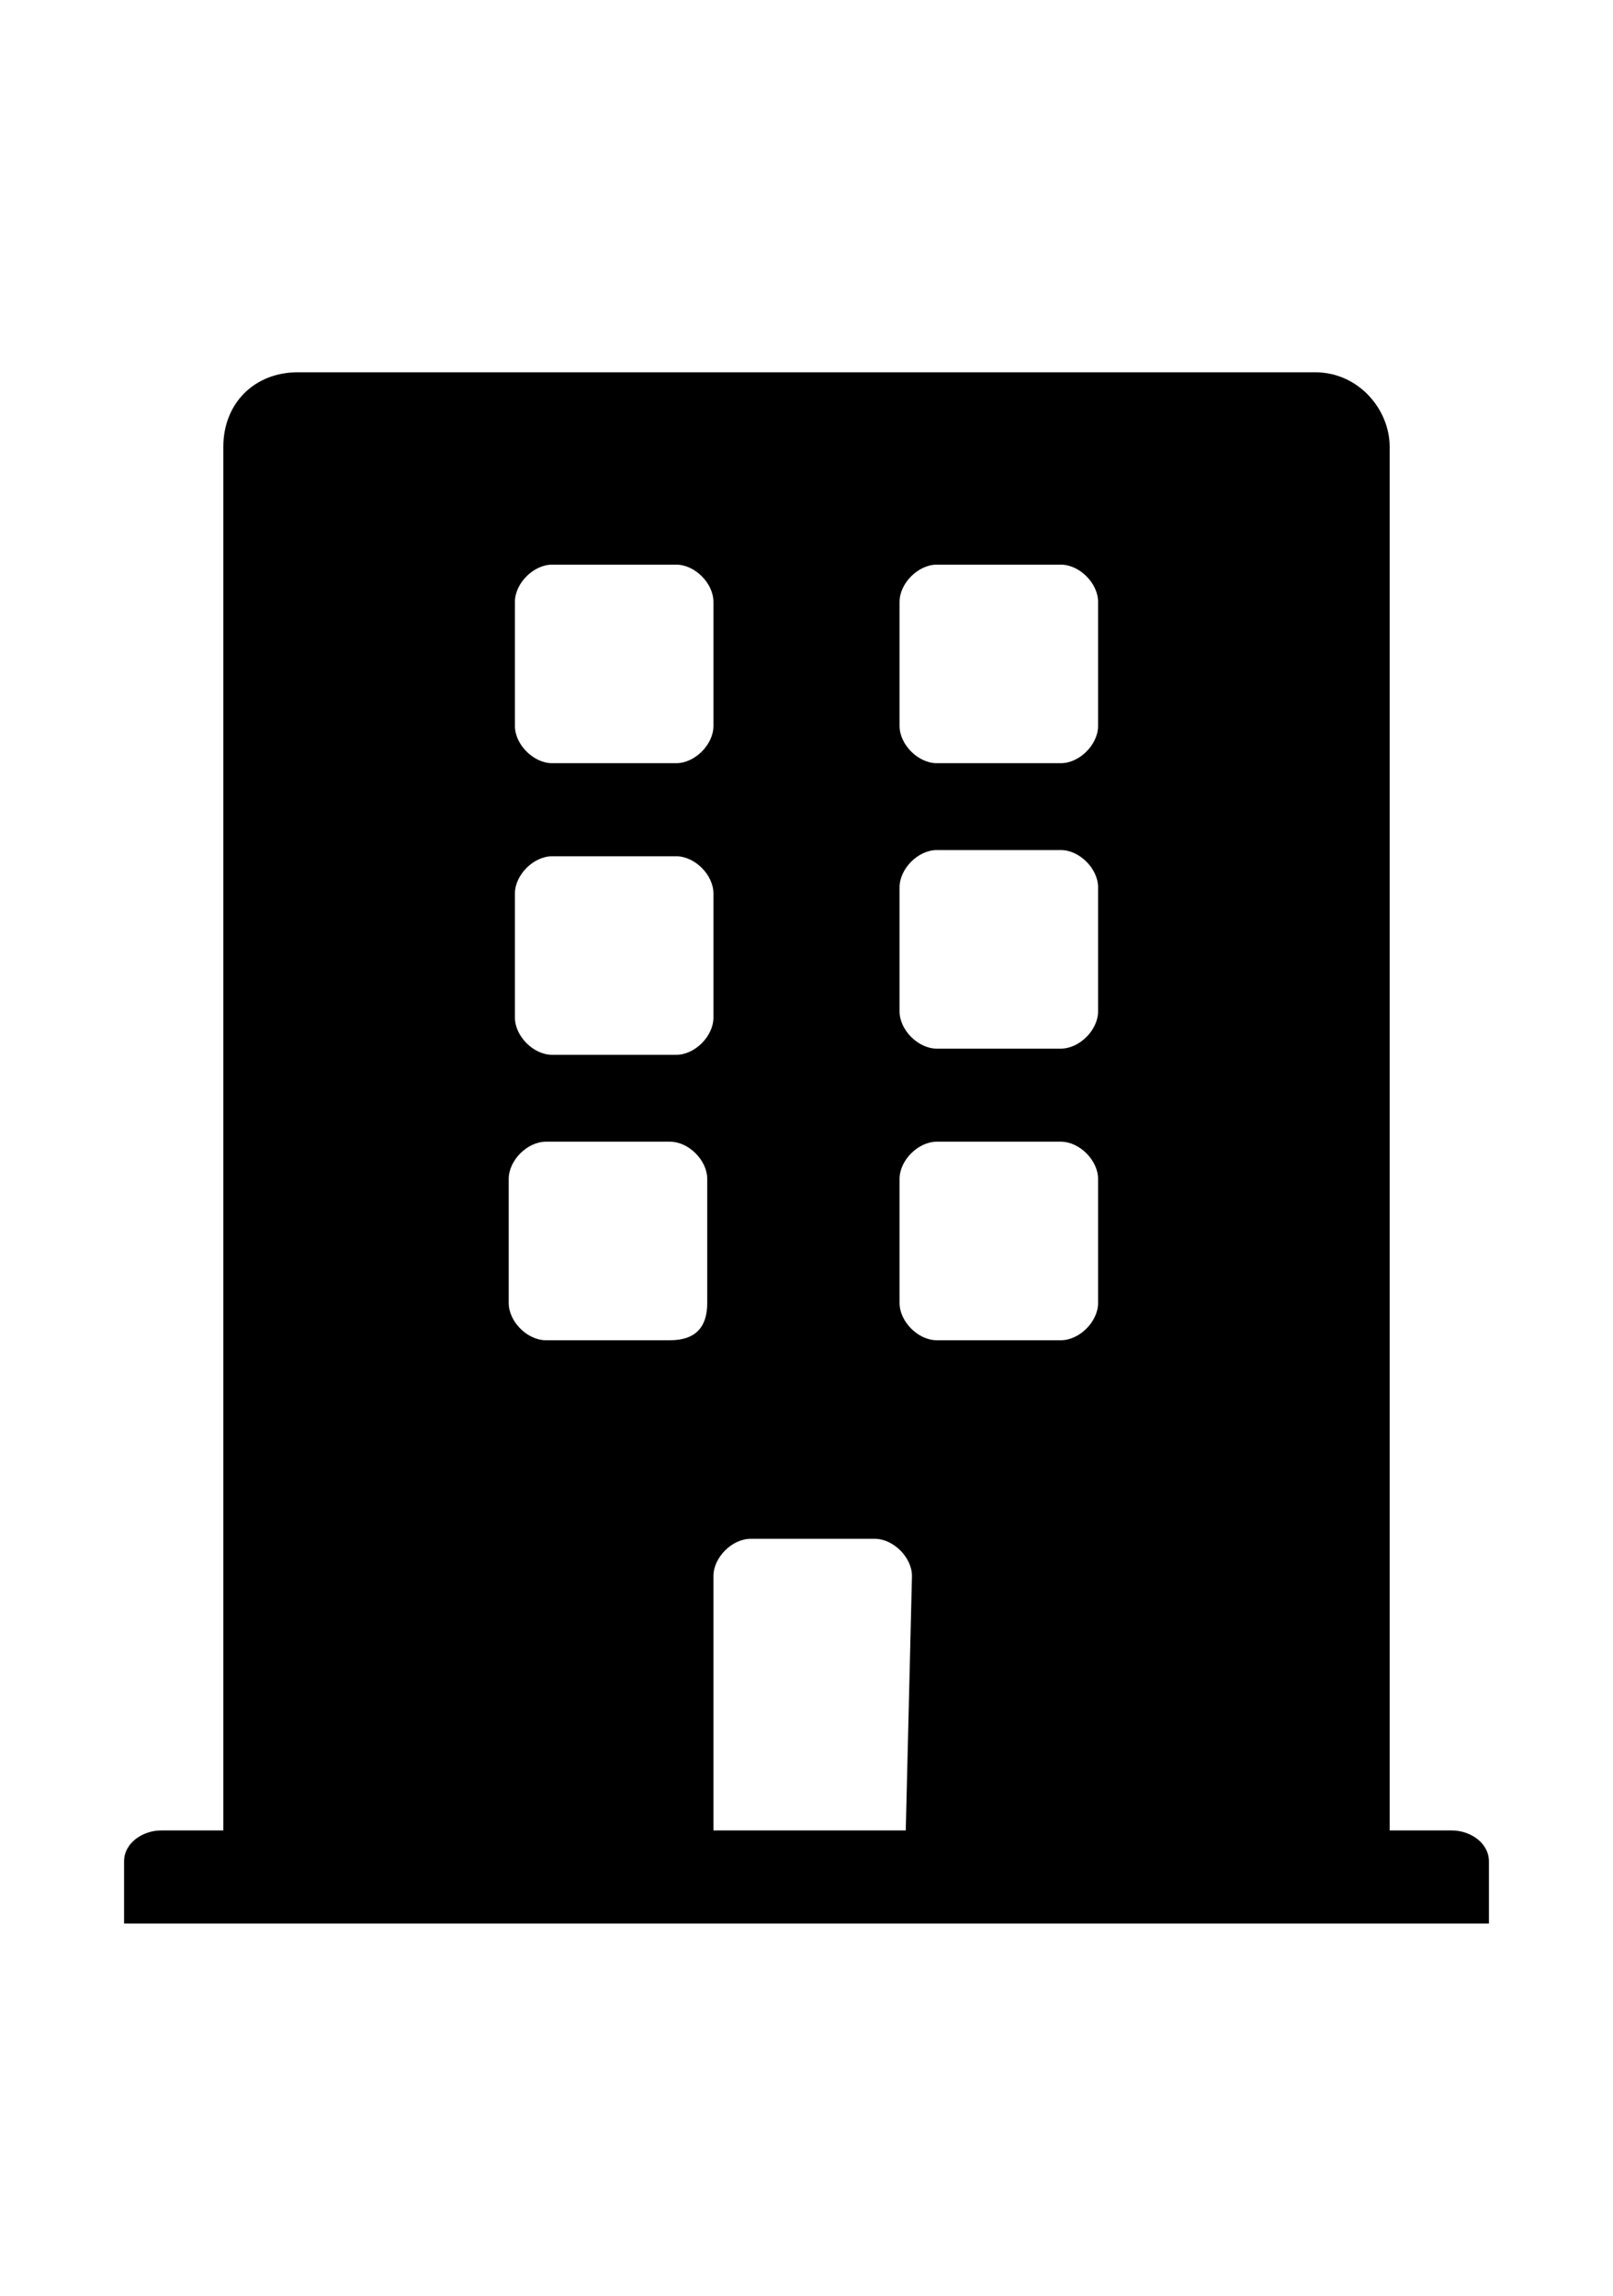 <?xml version="1.0" encoding="utf-8"?>
<!-- Generator: Adobe Illustrator 27.9.1, SVG Export Plug-In . SVG Version: 6.00 Build 0)  -->
<svg version="1.1" id="レイヤー_1" xmlns="http://www.w3.org/2000/svg" xmlns:xlink="http://www.w3.org/1999/xlink" x="0px"
	 y="0px" viewBox="0 0 26 37" style="enable-background:new 0 0 26 37;" xml:space="preserve">
<style type="text/css">
	.st0{fill:none;}
</style>
<path id="Icon_awesome-building" d="M23.4,29.5h-1V7.2c0-0.6-0.5-1.2-1.2-1.2H4.8C4.1,6,3.6,6.5,3.6,7.2v22.3h-1
	C2.3,29.5,2,29.7,2,30l0,0v1h22v-1C24,29.7,23.7,29.5,23.4,29.5z M8.3,9.7c0-0.3,0.3-0.6,0.6-0.6h2c0.3,0,0.6,0.3,0.6,0.6v2
	c0,0.3-0.3,0.6-0.6,0.6l0,0h-2c-0.3,0-0.6-0.3-0.6-0.6V9.7z M8.3,14.4c0-0.3,0.3-0.6,0.6-0.6h2c0.3,0,0.6,0.3,0.6,0.6v2
	c0,0.3-0.3,0.6-0.6,0.6h-2c-0.3,0-0.6-0.3-0.6-0.6V14.4z M10.8,21.6h-2c-0.3,0-0.6-0.3-0.6-0.6v-2c0-0.3,0.3-0.6,0.6-0.6h2
	c0.3,0,0.6,0.3,0.6,0.6v2C11.4,21.4,11.2,21.6,10.8,21.6z M14.6,29.5h-3.1v-4.1c0-0.3,0.3-0.6,0.6-0.6h2c0.3,0,0.6,0.3,0.6,0.6
	L14.6,29.5z M17.7,21c0,0.3-0.3,0.6-0.6,0.6h-2c-0.3,0-0.6-0.3-0.6-0.6v-2c0-0.3,0.3-0.6,0.6-0.6h2c0.3,0,0.6,0.3,0.6,0.6V21z
	 M17.7,16.3c0,0.3-0.3,0.6-0.6,0.6h-2c-0.3,0-0.6-0.3-0.6-0.6v-2c0-0.3,0.3-0.6,0.6-0.6h2c0.3,0,0.6,0.3,0.6,0.6V16.3z M17.7,11.7
	c0,0.3-0.3,0.6-0.6,0.6h-2c-0.3,0-0.6-0.3-0.6-0.6v-2c0-0.3,0.3-0.6,0.6-0.6h2c0.3,0,0.6,0.3,0.6,0.6V11.7z"/>
<g>
	<rect class="st0" width="26" height="37"/>
</g>
</svg>
